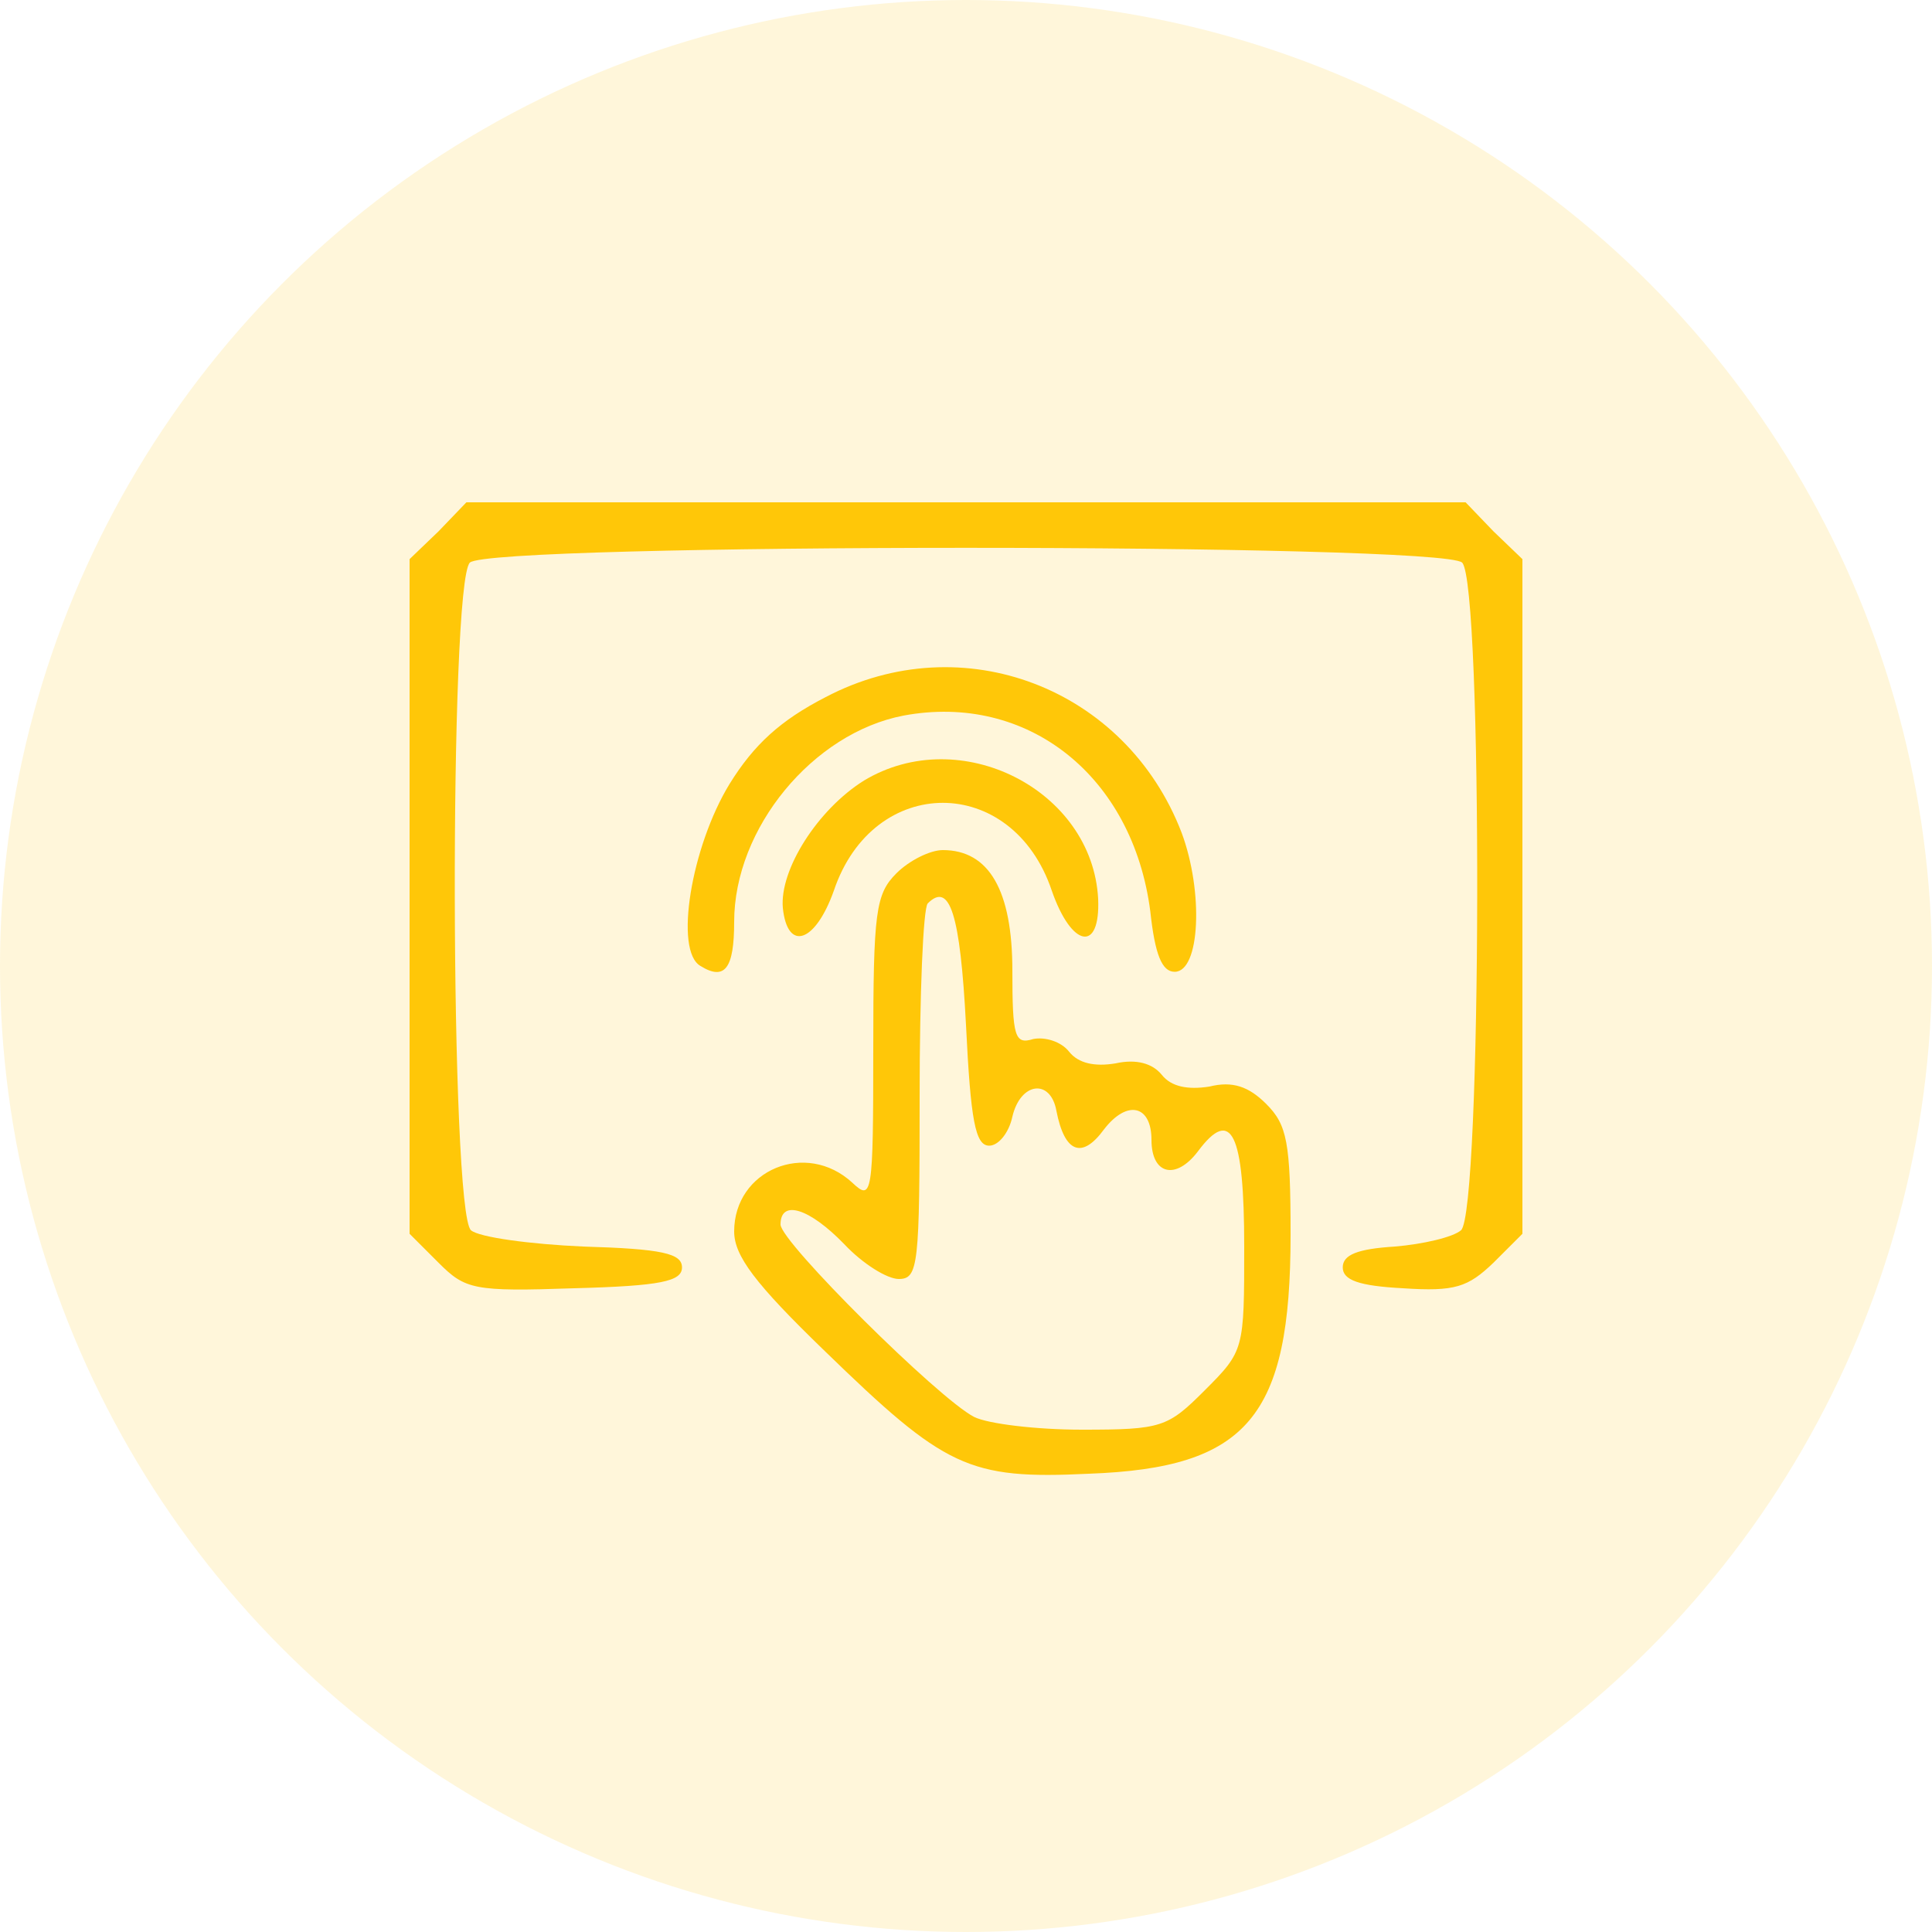 <svg width="80" height="80" viewBox="0 0 80 80" fill="none" xmlns="http://www.w3.org/2000/svg">
<circle cx="40" cy="40" r="40" fill="#FFC708" fill-opacity="0.15"/>
<path d="M18.16 22L16.96 23.152V37.12V51.089L18.16 52.288C19.264 53.392 19.6 53.489 23.776 53.344C27.376 53.248 28.24 53.056 28.24 52.48C28.24 51.904 27.424 51.712 24.16 51.617C21.952 51.52 19.84 51.233 19.504 50.944C18.64 50.224 18.592 24.16 19.456 23.297C20.272 22.48 59.728 22.48 60.544 23.297C61.408 24.16 61.36 50.224 60.496 50.944C60.16 51.233 58.912 51.52 57.76 51.617C56.224 51.712 55.6 51.953 55.6 52.48C55.6 53.008 56.272 53.248 58.096 53.344C60.256 53.489 60.784 53.297 61.84 52.288L63.04 51.089V37.12V23.152L61.84 22L60.688 20.8H40H19.312L18.16 22Z" fill="#FFC708"/>
<path d="M34.192 28.864C32.32 29.824 31.216 30.832 30.208 32.464C28.624 35.056 27.904 39.376 29.008 40C30.016 40.624 30.4 40.096 30.4 38.176C30.4 34.288 33.664 30.352 37.408 29.632C42.544 28.672 46.912 32.128 47.632 37.744C47.824 39.52 48.112 40.24 48.64 40.24C49.696 40.24 49.84 36.928 48.928 34.48C46.624 28.48 39.856 25.888 34.192 28.864Z" fill="#FFC708"/>
<path d="M35.776 32.321C33.856 33.52 32.272 36.017 32.416 37.6C32.608 39.425 33.76 39.041 34.528 36.88C36.16 32.032 41.92 32.032 43.552 36.88C44.368 39.233 45.568 39.472 45.472 37.217C45.232 32.705 39.76 29.921 35.776 32.321Z" fill="#FFC708"/>
<path d="M37.12 36.16C36.256 37.024 36.16 37.744 36.16 43.456C36.16 49.504 36.112 49.744 35.296 48.976C33.376 47.2 30.4 48.448 30.4 50.992C30.4 52 31.264 53.152 34.144 55.936C39.136 60.784 40.096 61.264 45.088 61.024C51.664 60.784 53.44 58.672 53.44 51.136C53.44 47.296 53.296 46.576 52.432 45.712C51.712 44.992 51.04 44.752 50.08 44.992C49.168 45.136 48.496 44.992 48.112 44.512C47.728 44.032 47.056 43.84 46.192 44.032C45.328 44.176 44.656 44.032 44.272 43.552C43.936 43.12 43.264 42.928 42.784 43.024C42.016 43.264 41.92 42.928 41.92 40.192C41.92 36.88 40.96 35.2 39.04 35.2C38.512 35.2 37.648 35.632 37.12 36.16ZM40 42.448C40.192 46.384 40.384 47.44 40.96 47.44C41.344 47.44 41.776 46.912 41.92 46.24C42.256 44.8 43.504 44.656 43.744 46C44.08 47.728 44.8 48.016 45.712 46.768C46.672 45.52 47.68 45.76 47.68 47.2C47.68 48.64 48.688 48.88 49.6 47.68C50.992 45.808 51.52 46.912 51.52 51.616C51.52 55.888 51.52 55.936 49.888 57.568C48.352 59.104 48.112 59.2 44.8 59.2C42.928 59.2 40.912 58.96 40.336 58.672C38.848 57.904 32.32 51.424 32.32 50.704C32.32 49.648 33.52 50.032 34.96 51.52C35.728 52.336 36.736 52.96 37.216 52.96C38.032 52.96 38.08 52.384 38.08 45.376C38.08 41.2 38.224 37.6 38.416 37.408C39.328 36.496 39.76 37.84 40 42.448Z" fill="#FFC708"/>
</svg>
